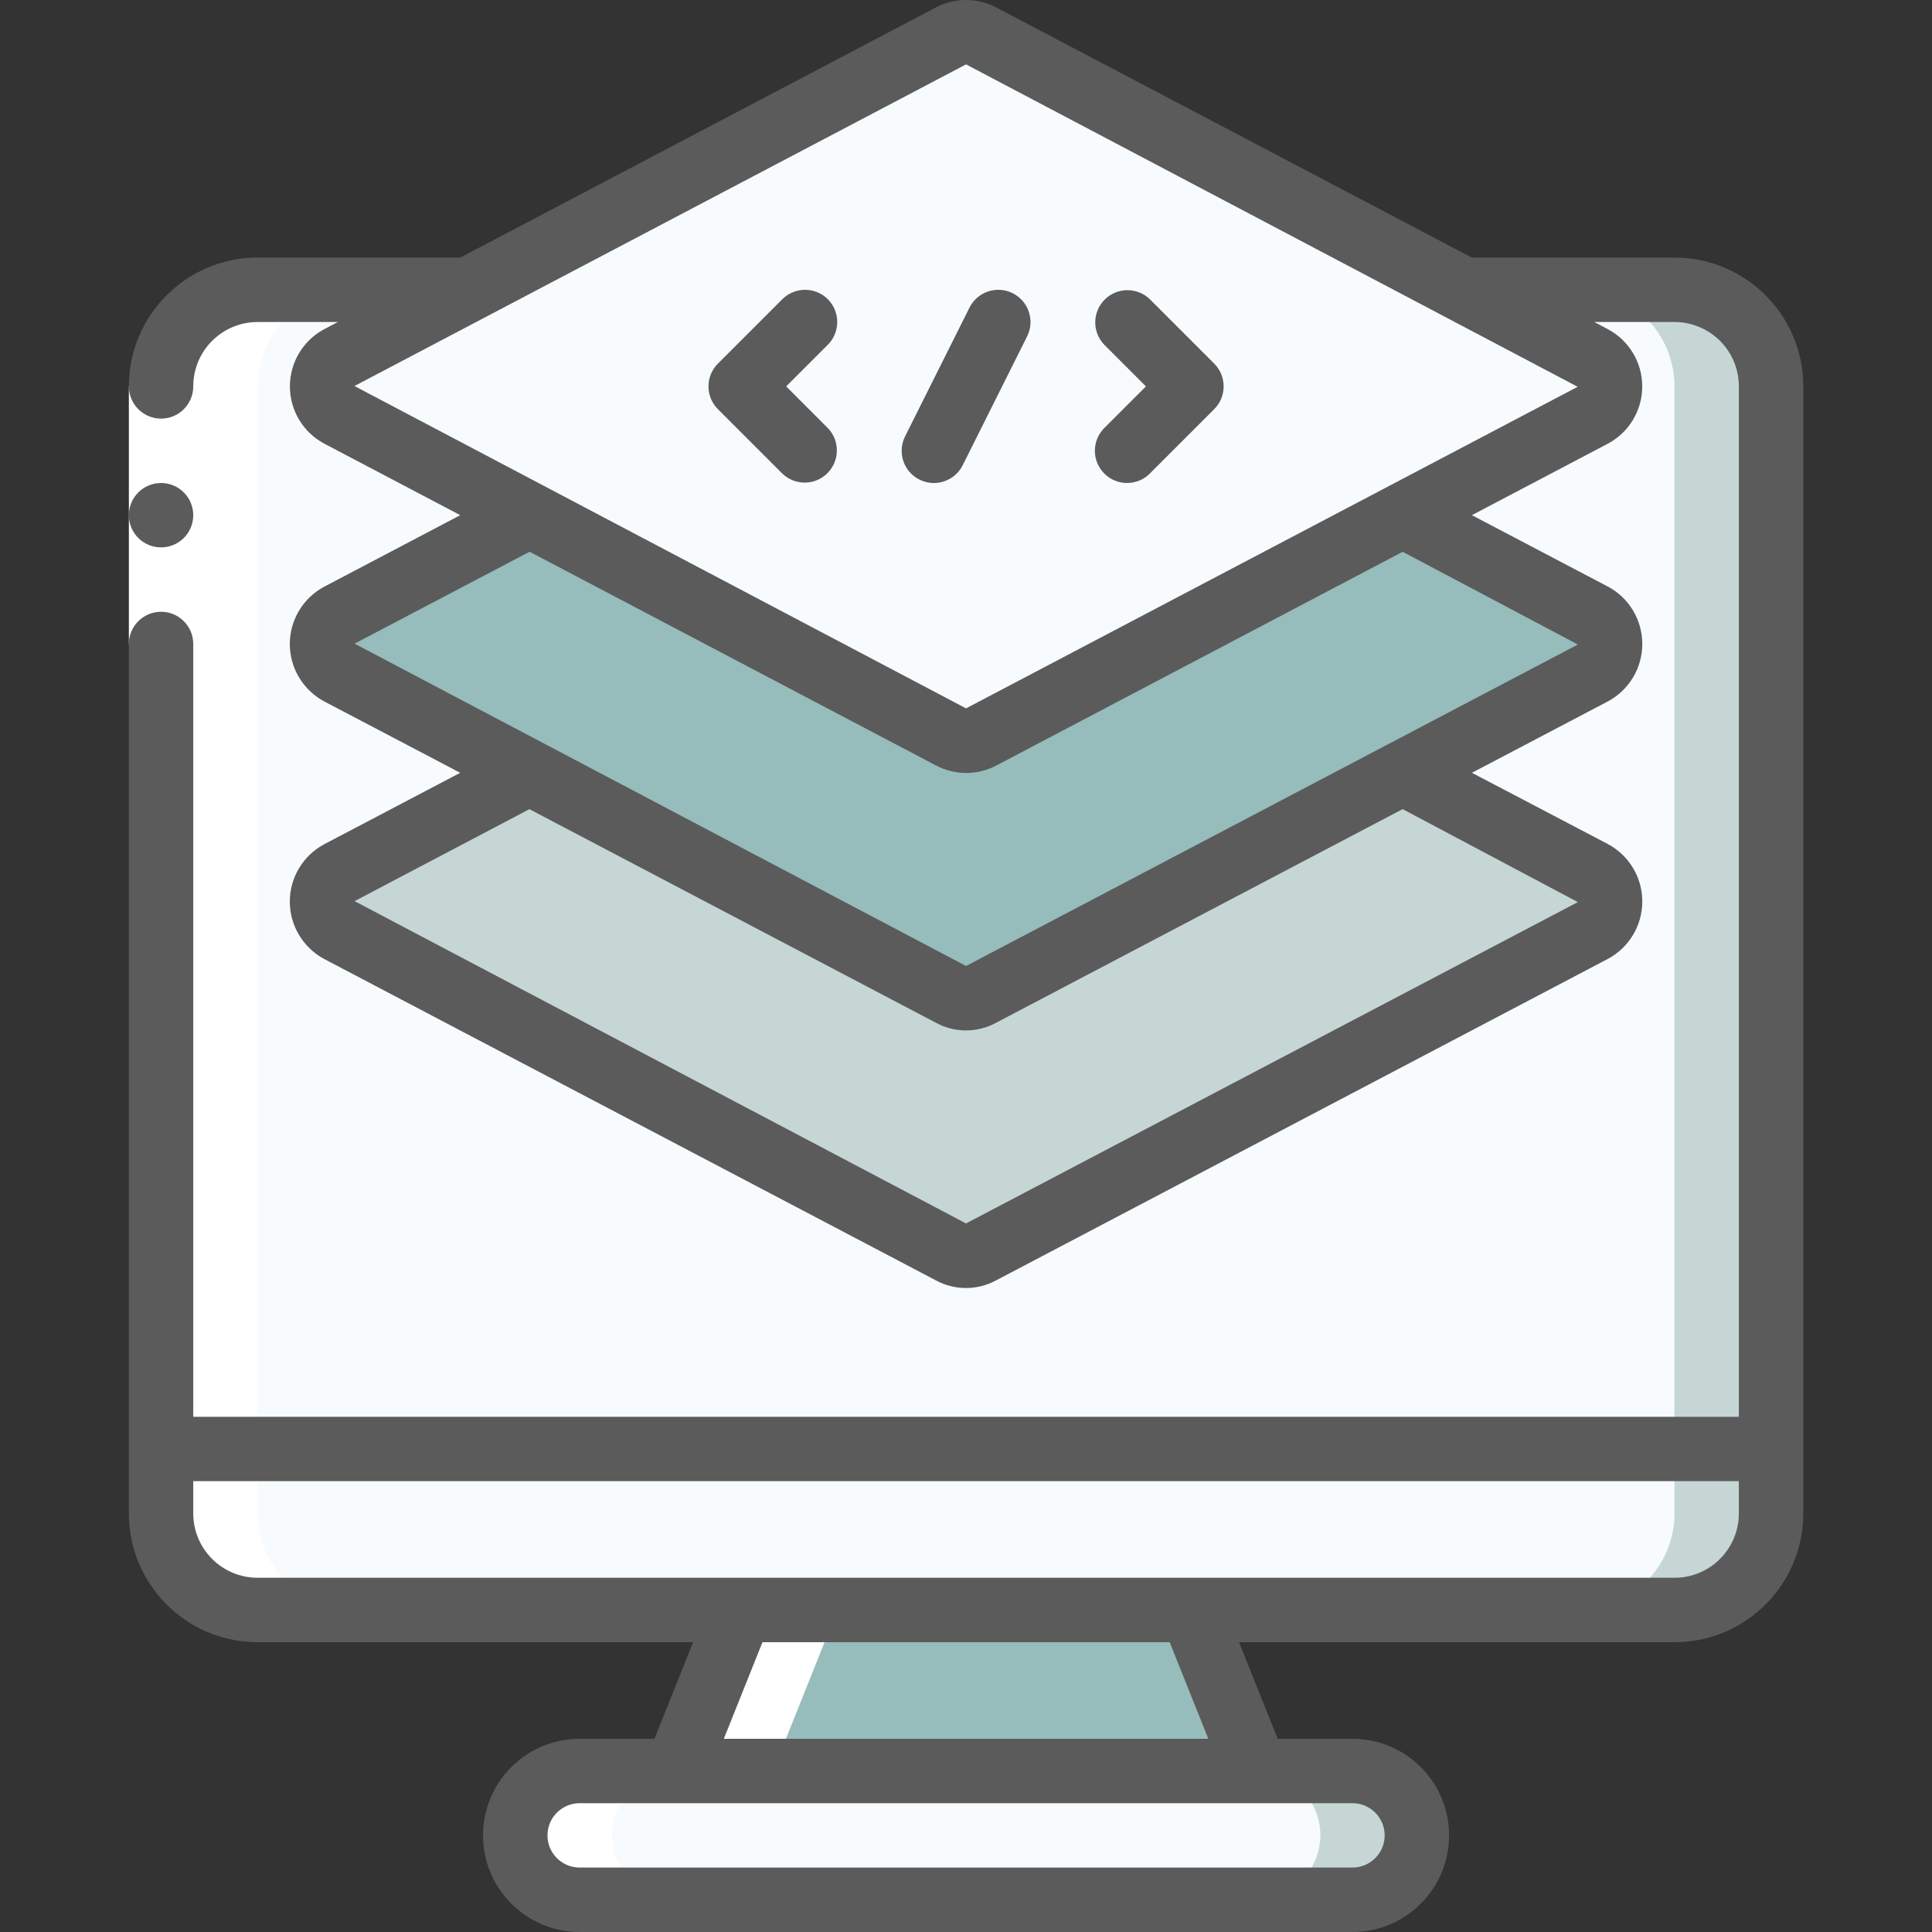 <?xml version="1.0" encoding="UTF-8"?>
<svg xmlns="http://www.w3.org/2000/svg" width="40" height="40" viewBox="0 0 40 40" fill="none">
  <rect x="0" y="0" width="40" height="40" fill="#333333" stroke="none"/>
  <g clip-path="url(#clip0_1498_359)">
    <path d="M36.669 30V31.333C36.669 32.438 35.774 33.333 34.669 33.333H5.336C4.231 33.333 3.336 32.438 3.336 31.333V30H36.669Z" fill="#F8FBFD"></path>
    <path d="M34.668 30V31.333C34.668 32.438 33.773 33.333 32.668 33.333H34.668C35.773 33.333 36.668 32.438 36.668 31.333V30H34.668Z" fill="#C5D6D5"></path>
    <path d="M36.669 8V30H3.336V8C3.336 6.895 4.231 6 5.336 6H34.669C35.774 6 36.669 6.895 36.669 8Z" fill="#F8FBFD"></path>
    <path d="M34.668 6H32.668C33.773 6 34.668 6.895 34.668 8V30H36.668V8C36.668 6.895 35.773 6 34.668 6Z" fill="#C5D6D5"></path>
    <path d="M26.004 36.661H14.004L15.337 33.328H24.671L26.004 36.661Z" fill="#96BCBB"></path>
    <path d="M29.335 37.997C29.329 38.731 28.735 39.325 28.001 39.331H12.001C11.266 39.328 10.67 38.733 10.668 37.997C10.673 37.263 11.267 36.669 12.001 36.664H28.001C28.737 36.666 29.332 37.262 29.335 37.997Z" fill="#F8FBFD"></path>
    <path d="M28.004 36.664H26.004C26.739 36.666 27.335 37.262 27.337 37.997C27.332 38.731 26.738 39.325 26.004 39.331H28.004C28.738 39.325 29.332 38.731 29.337 37.997C29.335 37.262 28.739 36.666 28.004 36.664Z" fill="#C5D6D5"></path>
    <path d="M32.975 8.597L29.041 10.664L20.315 15.251C20.119 15.357 19.883 15.357 19.688 15.251L10.961 10.664L7.028 8.597C6.806 8.479 6.668 8.249 6.668 7.997C6.668 7.746 6.806 7.516 7.028 7.397L19.688 0.744C19.883 0.637 20.119 0.637 20.315 0.744L32.975 7.397C33.196 7.516 33.335 7.746 33.335 7.997C33.335 8.249 33.196 8.479 32.975 8.597Z" fill="#F8FBFD"></path>
    <path d="M32.975 13.931L29.041 15.997L20.315 20.584C20.119 20.691 19.883 20.691 19.688 20.584L10.961 15.997L7.028 13.931C6.806 13.812 6.668 13.582 6.668 13.331C6.668 13.08 6.806 12.849 7.028 12.731L10.961 10.664L19.688 15.251C19.883 15.357 20.119 15.357 20.315 15.251L29.041 10.664L32.975 12.731C33.196 12.849 33.335 13.08 33.335 13.331C33.335 13.582 33.196 13.812 32.975 13.931Z" fill="#96BCBB"></path>
    <path d="M32.975 19.267L20.315 25.92C20.119 26.027 19.883 26.027 19.688 25.92L7.028 19.267C6.806 19.148 6.668 18.918 6.668 18.667C6.668 18.416 6.806 18.185 7.028 18.067L10.961 16L19.688 20.587C19.883 20.693 20.119 20.693 20.315 20.587L29.041 16L32.975 18.067C33.196 18.185 33.335 18.416 33.335 18.667C33.335 18.918 33.196 19.148 32.975 19.267Z" fill="#C5D6D5"></path>
    <path d="M12.001 39.331H14.001C13.266 39.328 12.67 38.733 12.668 37.997C12.673 37.263 13.267 36.669 14.001 36.664H12.001C11.267 36.669 10.673 37.263 10.668 37.997C10.67 38.733 11.266 39.328 12.001 39.331Z" fill="white"></path>
    <path d="M3.336 8V31.333C3.336 32.438 4.231 33.333 5.336 33.333H7.336C6.231 33.333 5.336 32.438 5.336 31.333V8C5.336 6.895 6.231 6 7.336 6H5.336C4.231 6 3.336 6.895 3.336 8Z" fill="white"></path>
    <path d="M17.337 33.336H15.337L14.004 36.669H16.004L17.337 33.336Z" fill="white"></path>
    <path d="M2.668 8H4.001V13.333H2.668V8Z" fill="white"></path>
    <path d="M2.668 31.333C2.668 32.806 3.862 34 5.335 34H14.35L13.55 36H12.001C10.897 36 10.001 36.895 10.001 38C10.001 39.104 10.897 40 12.001 40H28.001C29.106 40 30.001 39.104 30.001 38C30.001 36.895 29.106 36 28.001 36H26.453L25.653 34H34.668C36.141 34 37.335 32.806 37.335 31.333V8C37.335 6.527 36.141 5.333 34.668 5.333H30.473L20.623 0.153C20.233 -0.051 19.768 -0.051 19.379 0.153L9.53 5.333H5.335C3.862 5.333 2.668 6.527 2.668 8C2.668 8.368 2.966 8.667 3.335 8.667C3.703 8.667 4.001 8.368 4.001 8C4.001 7.263 4.598 6.667 5.335 6.667H6.995L6.717 6.813C6.277 7.045 6.002 7.502 6.002 8C6.002 8.498 6.277 8.955 6.717 9.187L9.529 10.666L6.716 12.145C6.276 12.378 6 12.836 6 13.334C6 13.833 6.276 14.29 6.716 14.524L9.528 16L6.716 17.477C6.276 17.711 6 18.168 6 18.667C6 19.165 6.276 19.623 6.716 19.857L19.375 26.508C19.764 26.72 20.235 26.72 20.625 26.508L33.287 19.854C33.727 19.62 34.002 19.162 34.002 18.664C34.002 18.165 33.727 17.708 33.287 17.474L30.475 16L33.287 14.523C33.727 14.289 34.002 13.831 34.002 13.332C34.002 12.834 33.727 12.376 33.287 12.143L30.474 10.666L33.285 9.188C33.726 8.955 34.001 8.498 34.001 8.001C34.001 7.503 33.726 7.046 33.285 6.813L33.008 6.667H34.668C35.404 6.667 36.001 7.263 36.001 8V29.333H4.001V13.333C4.001 12.965 3.703 12.666 3.335 12.666C2.966 12.666 2.668 12.965 2.668 13.333V31.333ZM32.668 18.677L20.001 25.33L7.341 18.657L10.961 16.753L19.375 21.174C19.764 21.387 20.235 21.387 20.625 21.174L29.04 16.752L32.668 18.677ZM32.668 13.344L20.001 20L7.341 13.326L10.965 11.423L19.382 15.85C19.771 16.054 20.236 16.054 20.626 15.85L29.041 11.424L32.668 13.344ZM20.001 14.666L7.339 7.992L20.001 1.333L32.664 8.008L20.001 14.666ZM28.668 38C28.668 38.368 28.369 38.666 28.001 38.666H12.001C11.633 38.666 11.335 38.368 11.335 38C11.335 37.632 11.633 37.333 12.001 37.333H28.001C28.369 37.333 28.668 37.632 28.668 38ZM25.017 36H14.986L15.786 34H24.217L25.017 36ZM36.001 30.666V31.333C36.001 32.07 35.404 32.666 34.668 32.666H5.335C4.598 32.666 4.001 32.07 4.001 31.333V30.666H36.001Z" fill="#5B5B5B"></path>
    <path d="M3.335 11.333C3.703 11.333 4.001 11.035 4.001 10.667C4.001 10.299 3.703 10 3.335 10C2.966 10 2.668 10.299 2.668 10.667C2.668 11.035 2.966 11.333 3.335 11.333Z" fill="#5B5B5B"></path>
    <path d="M17.139 6.195C16.879 5.935 16.457 5.935 16.197 6.195L14.863 7.529C14.603 7.789 14.603 8.211 14.863 8.471L16.197 9.805C16.458 10.057 16.874 10.054 17.131 9.796C17.388 9.539 17.392 9.123 17.139 8.862L16.277 8L17.139 7.138C17.399 6.878 17.399 6.456 17.139 6.195Z" fill="#5B5B5B"></path>
    <path d="M22.863 9.804C23.123 10.065 23.546 10.065 23.806 9.804L25.139 8.471C25.399 8.211 25.399 7.789 25.139 7.528L23.806 6.195C23.544 5.942 23.128 5.946 22.871 6.203C22.614 6.46 22.61 6.876 22.863 7.138L23.725 8L22.863 8.862C22.603 9.122 22.603 9.544 22.863 9.804Z" fill="#5B5B5B"></path>
    <path d="M19.037 9.93C19.195 10.009 19.378 10.023 19.546 9.966C19.714 9.91 19.853 9.79 19.932 9.632L21.265 6.965C21.43 6.636 21.296 6.235 20.966 6.07C20.637 5.906 20.236 6.04 20.072 6.369L18.738 9.036C18.659 9.194 18.646 9.377 18.702 9.545C18.758 9.713 18.879 9.851 19.037 9.93Z" fill="#5B5B5B"></path>
  </g>
  <defs>
    <clipPath id="clip0_1498_359">
      <rect width="40" height="40" fill="white"></rect>
    </clipPath>
  </defs>
</svg>
